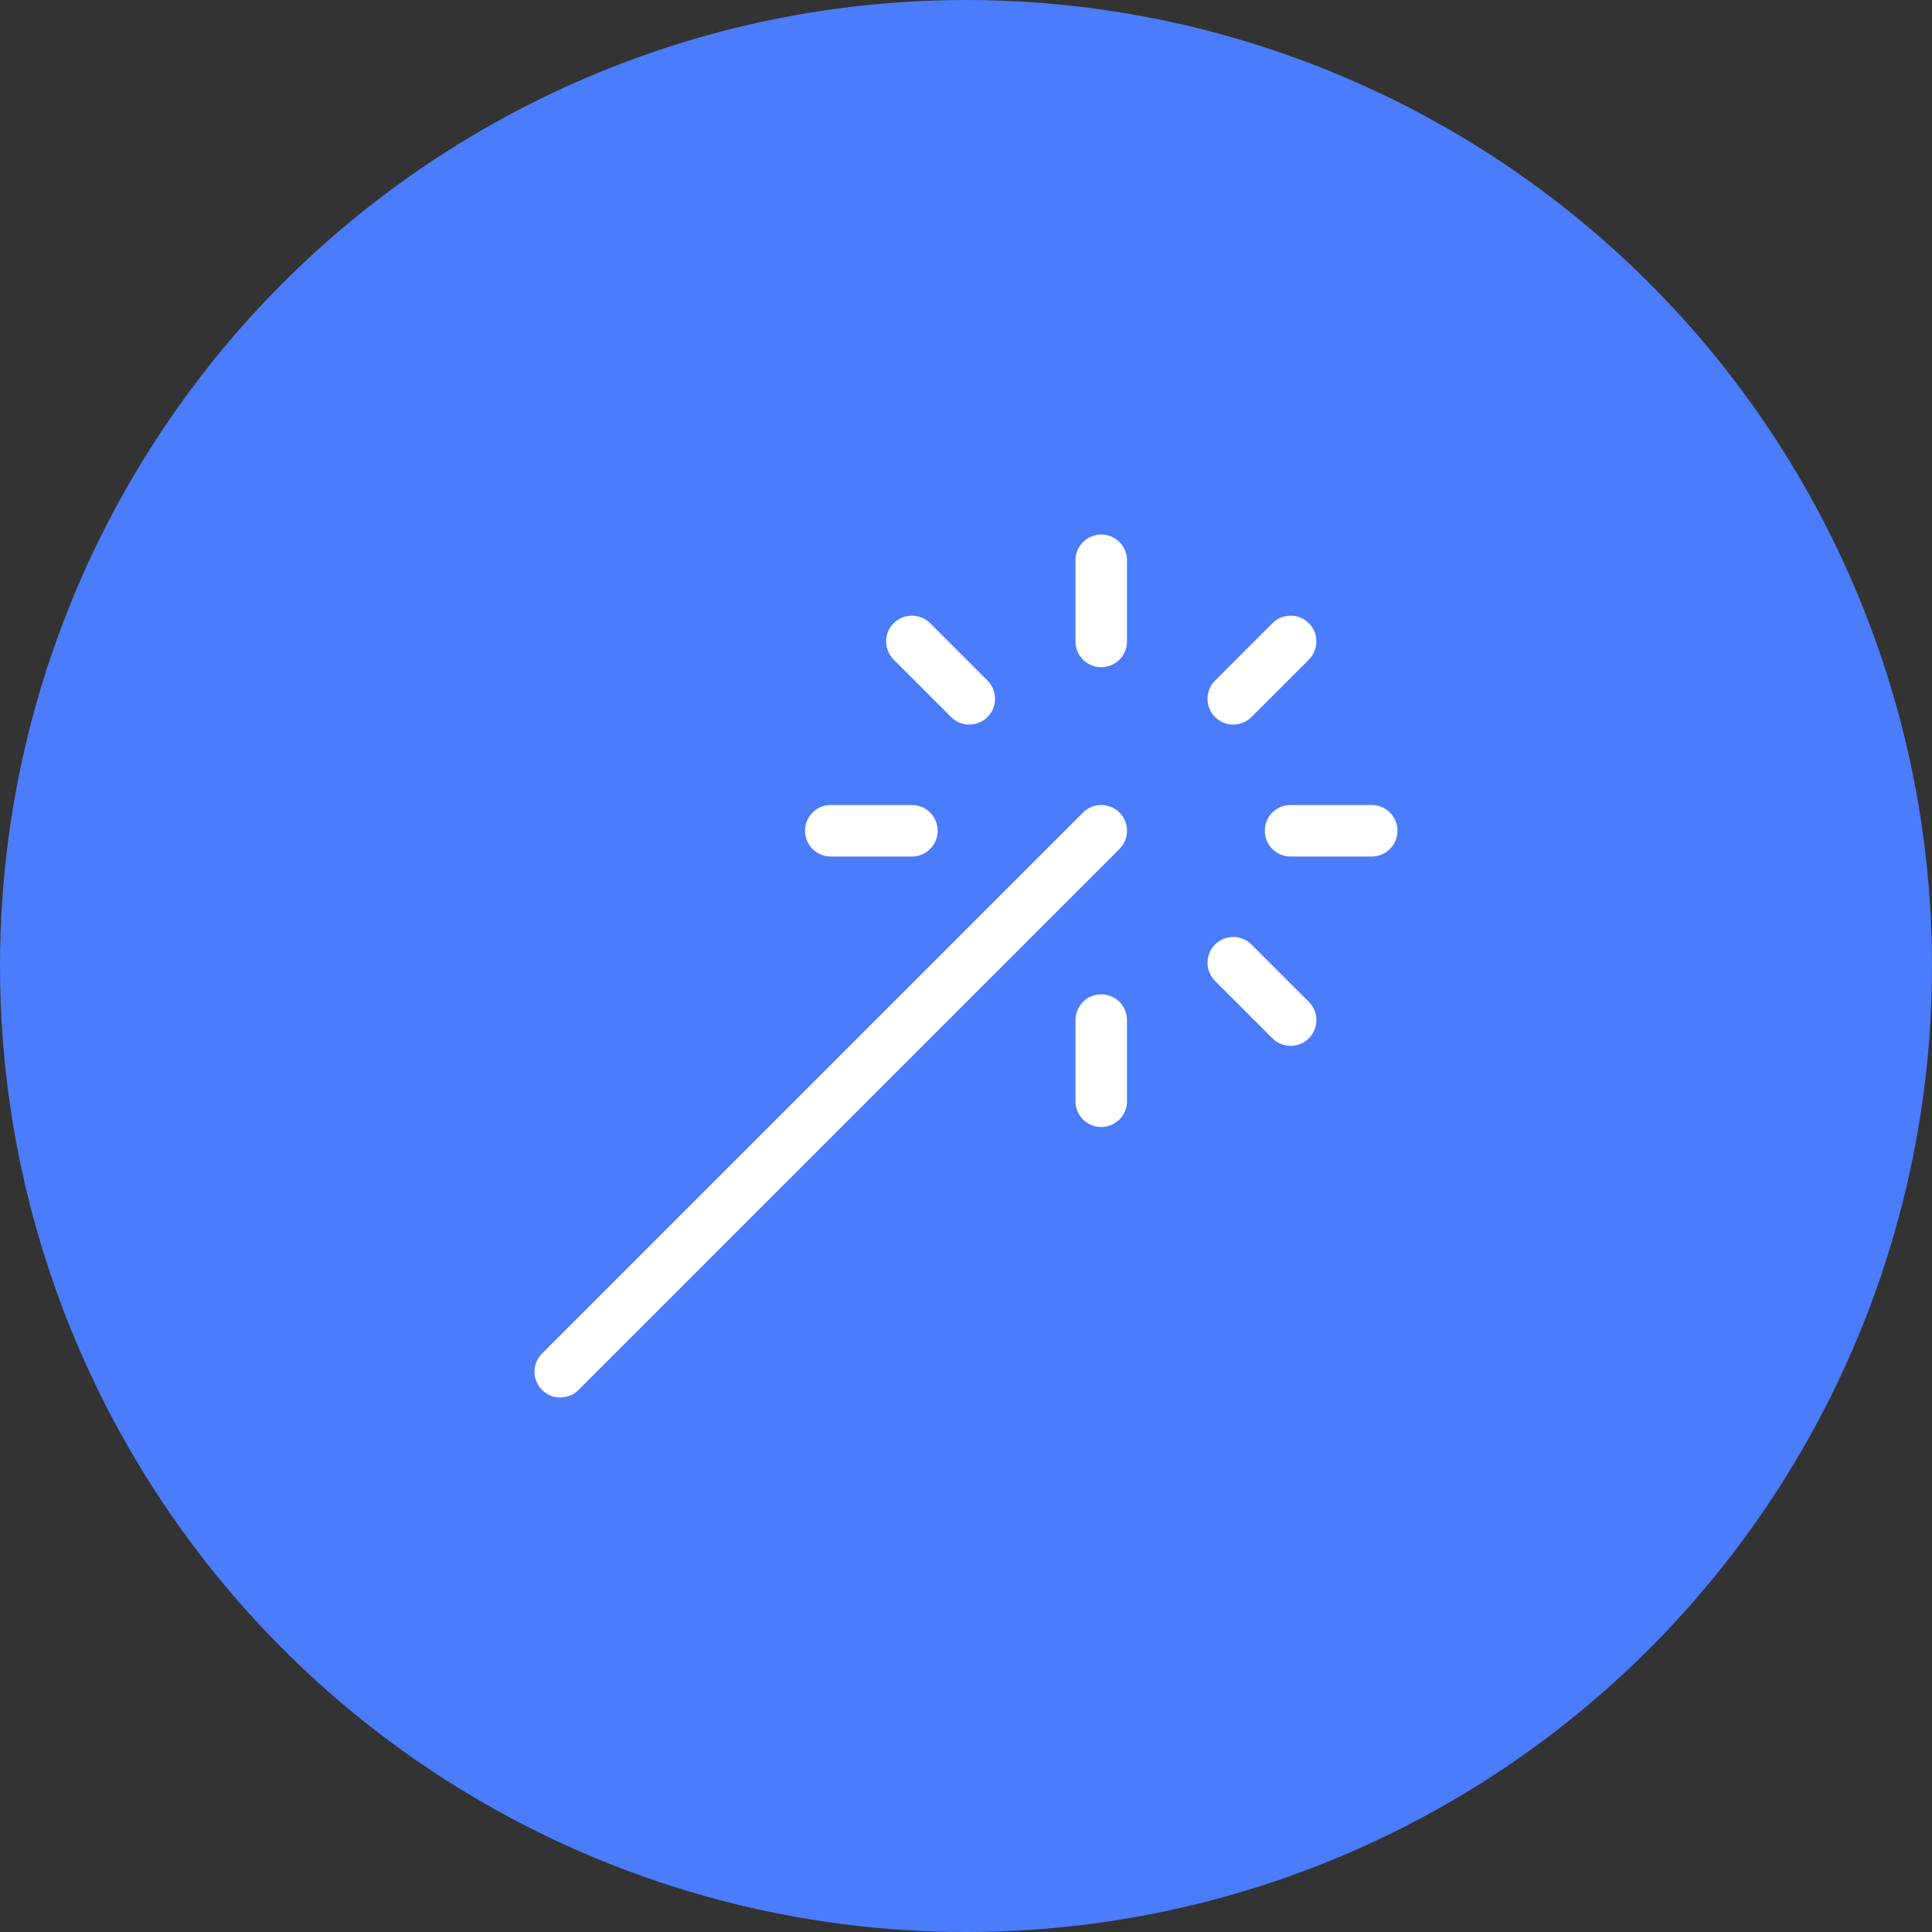 <svg width="150" height="150" viewBox="0 0 150 150" fill="none" xmlns="http://www.w3.org/2000/svg">
<rect x="0" y="0" width="150" height="150" fill="#333333" stroke="none"/>
<circle cx="75" cy="75" r="75" fill="#4A7CFB"/>
<path d="M43.5 106.5L85.5 64.5" stroke="white" stroke-width="4" stroke-linecap="round" stroke-linejoin="round"/>
<path d="M70.8 64.5H64.5" stroke="white" stroke-width="4" stroke-linecap="round" stroke-linejoin="round"/>
<path d="M106.499 64.5H100.199" stroke="white" stroke-width="4" stroke-linecap="round" stroke-linejoin="round"/>
<path d="M100.205 49.8L95.75 54.255" stroke="white" stroke-width="4" stroke-linecap="round" stroke-linejoin="round"/>
<path d="M85.5 49.8V43.5" stroke="white" stroke-width="4" stroke-linecap="round" stroke-linejoin="round"/>
<path d="M85.5 85.5V79.2" stroke="white" stroke-width="4" stroke-linecap="round" stroke-linejoin="round"/>
<path d="M75.256 54.255L70.801 49.8" stroke="white" stroke-width="4" stroke-linecap="round" stroke-linejoin="round"/>
<path d="M100.205 79.2L95.75 74.745" stroke="white" stroke-width="4" stroke-linecap="round" stroke-linejoin="round"/>
</svg>
